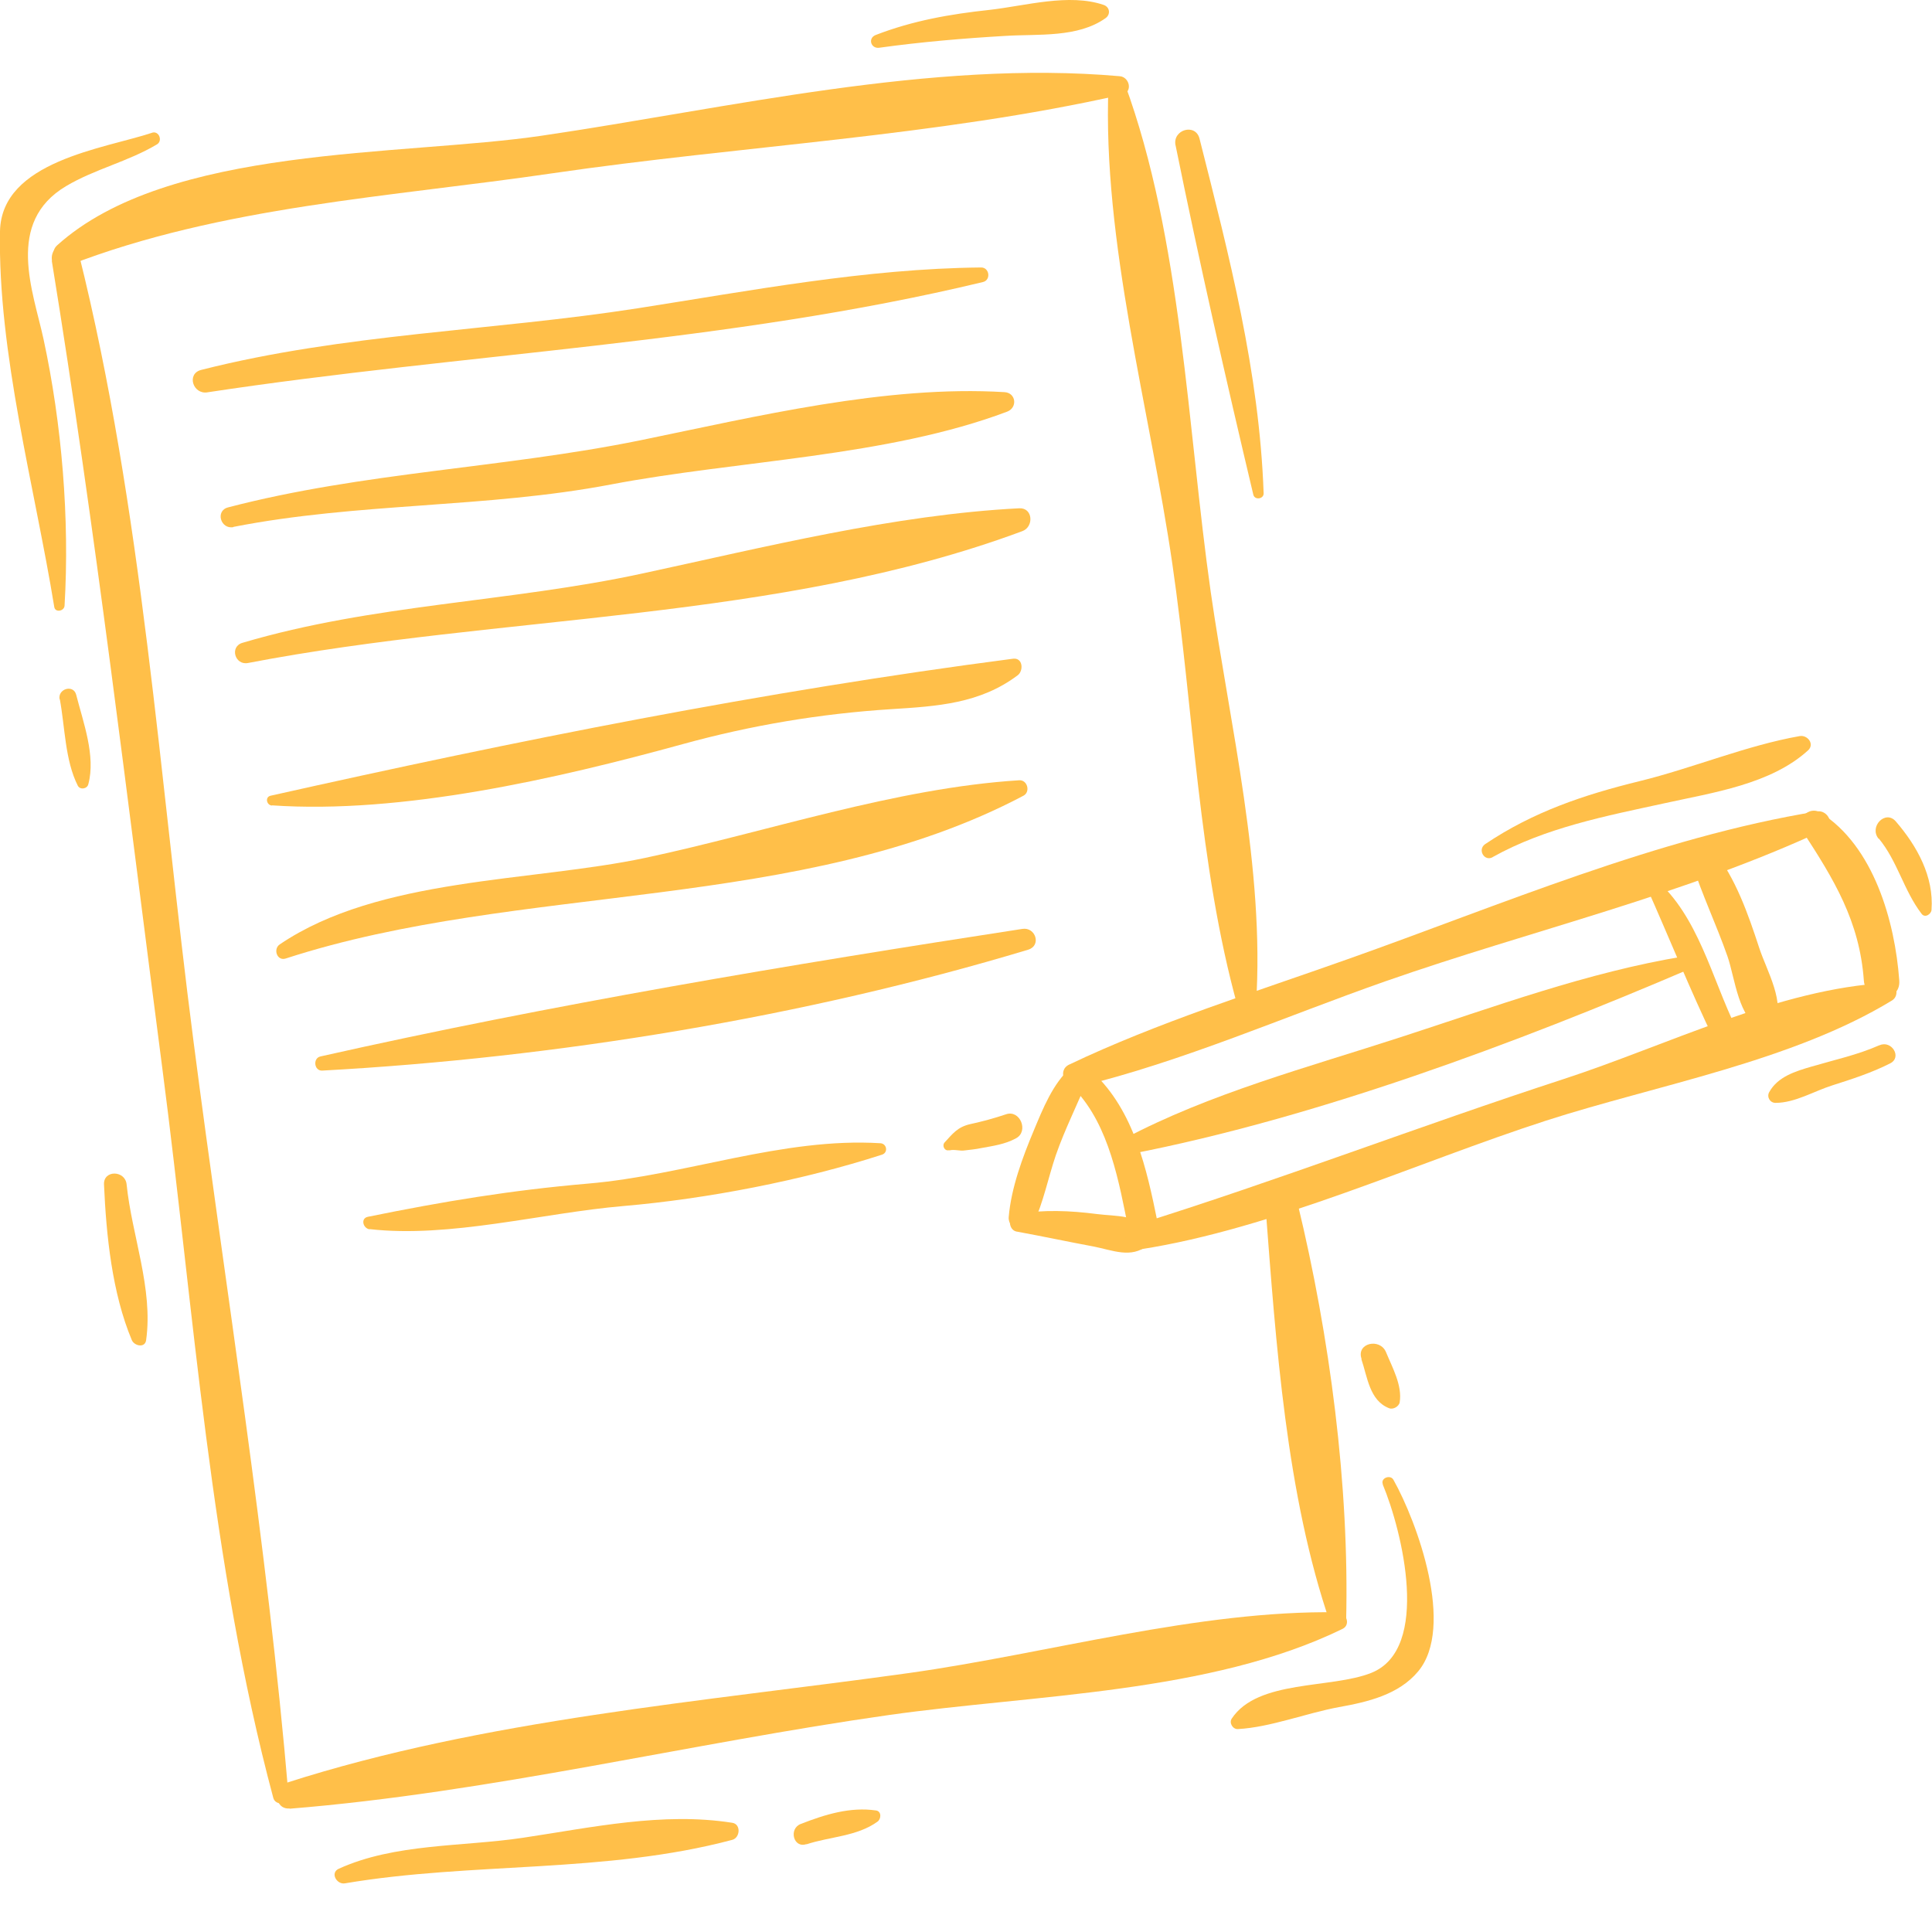 <?xml version="1.0" encoding="UTF-8"?> <svg xmlns="http://www.w3.org/2000/svg" width="72" height="72" viewBox="0 0 72 72" fill="none"><g clip-path="url(#clip0_224_10604)"><path d="M39.906 39.789C39.238 40.374 38.862 41.327 38.527 42.129C38.11 43.123 37.683 44.268 37.592 45.354C37.55 45.839 38.302 46.039 38.511 45.605C38.887 44.803 39.062 43.892 39.346 43.056C39.689 42.062 40.165 41.151 40.549 40.174C40.708 39.781 40.157 39.564 39.898 39.789H39.906Z" fill="#FFBF49"></path><path d="M37.889 45.897C38.842 46.072 39.786 46.273 40.73 46.449C41.466 46.59 42.151 46.916 42.778 46.407C42.92 46.298 42.936 46.047 42.844 45.905C42.418 45.254 41.608 45.337 40.889 45.245C39.853 45.112 38.917 45.078 37.881 45.237C37.547 45.287 37.564 45.83 37.881 45.897H37.889Z" fill="#FFBF49"></path><path d="M40.2 40.5C44.094 39.556 47.879 37.884 51.647 36.564C57.045 34.676 62.819 33.339 67.999 30.916C68.409 30.724 68.1 30.172 67.715 30.239C61.774 31.208 55.892 33.74 50.227 35.745C46.768 36.974 43.166 38.093 39.849 39.672C39.365 39.898 39.716 40.617 40.2 40.5Z" fill="#FFBF49"></path><path d="M42.504 46.558C47.459 45.789 52.79 43.324 57.619 41.762C61.747 40.433 66.785 39.556 70.512 37.283C70.796 37.108 70.696 36.615 70.337 36.631C66.334 36.832 62.065 38.979 58.288 40.208C52.924 41.954 47.618 44.001 42.254 45.672C41.685 45.847 41.928 46.633 42.496 46.549L42.504 46.558Z" fill="#FFBF49"></path><path d="M67.162 30.957C68.34 32.762 69.301 34.325 69.46 36.539C69.518 37.383 70.847 37.391 70.78 36.539C70.621 34.341 69.827 31.525 67.838 30.28C67.421 30.021 66.886 30.54 67.162 30.957Z" fill="#FFBF49"></path><path d="M63.052 32.161C63.428 33.339 63.971 34.475 64.38 35.645C64.665 36.472 64.782 37.976 65.667 38.361C65.826 38.427 66.01 38.411 66.102 38.244C66.578 37.4 65.834 36.171 65.559 35.319C65.149 34.066 64.681 32.721 63.854 31.684C63.545 31.3 62.902 31.718 63.044 32.161H63.052Z" fill="#FFBF49"></path><path d="M61.347 33.021C62.2 34.926 62.977 36.881 63.887 38.761C64.146 39.296 64.949 38.828 64.69 38.293C63.795 36.455 63.286 34.132 61.69 32.762C61.498 32.595 61.247 32.803 61.347 33.021Z" fill="#FFBF49"></path><path d="M40.069 40.617C41.34 41.962 41.707 44.068 42.058 45.831C42.2 46.532 43.278 46.232 43.136 45.538C42.735 43.558 42.259 41.394 40.73 39.965C40.295 39.556 39.66 40.182 40.069 40.625V40.617Z" fill="#FFBF49"></path><path d="M42.137 43.006C49.055 41.661 56.508 38.878 62.984 36.104C63.276 35.979 63.051 35.586 62.783 35.636C59.157 36.23 55.656 37.533 52.172 38.661C48.755 39.772 45.078 40.75 41.895 42.438C41.569 42.613 41.803 43.064 42.137 43.006Z" fill="#FFBF49"></path><path d="M1.93 9.718C3.559 19.736 4.746 29.813 6.058 39.881C7.228 48.863 7.837 58.238 10.185 67.003C10.269 67.312 10.779 67.254 10.754 66.928C9.96 57.52 8.422 48.161 7.211 38.803C5.949 29.086 5.314 18.976 2.933 9.442C2.766 8.782 1.83 9.074 1.938 9.718H1.93Z" fill="#FFBF49"></path><path d="M2.548 9.893C8.263 7.678 14.547 7.344 20.588 6.458C27.607 5.431 34.901 5.088 41.819 3.526C42.229 3.434 42.095 2.865 41.727 2.84C34.709 2.222 27.139 4.035 20.203 5.055C14.948 5.832 6.275 5.397 2.122 9.149C1.804 9.433 2.139 10.051 2.556 9.893H2.548Z" fill="#FFBF49"></path><path d="M41.31 3.192C41.076 9.007 42.856 15.274 43.691 21.023C44.477 26.42 44.661 32.252 46.123 37.508C46.231 37.901 46.783 37.801 46.808 37.416C47.142 32.42 45.83 26.988 45.12 22.059C44.251 15.959 44.042 8.899 41.912 3.108C41.795 2.782 41.318 2.832 41.302 3.192H41.31Z" fill="#FFBF49"></path><path d="M47.166 45.02C47.551 50.024 47.927 55.723 49.581 60.511C49.69 60.828 50.158 60.778 50.166 60.435C50.291 55.355 49.556 49.799 48.361 44.861C48.202 44.201 47.108 44.334 47.166 45.02Z" fill="#FFBF49"></path><path d="M10.796 67.405C18.258 66.803 25.72 64.965 33.139 63.912C38.512 63.152 45.104 63.11 50.034 60.703C50.343 60.553 50.176 60.093 49.867 60.085C44.645 60.002 39.055 61.623 33.874 62.349C26.212 63.419 18.041 64.071 10.663 66.444C10.161 66.603 10.228 67.438 10.788 67.396L10.796 67.405Z" fill="#FFBF49"></path><path d="M7.722 14.622C17.355 13.16 27.107 12.8 36.632 10.511C36.941 10.436 36.874 9.96 36.557 9.968C32.279 10.01 27.984 10.829 23.764 11.489C18.35 12.332 12.818 12.433 7.496 13.786C6.944 13.928 7.187 14.706 7.73 14.622H7.722Z" fill="#FFBF49"></path><path d="M8.699 19.636C13.345 18.725 18.108 18.942 22.762 18.056C27.499 17.154 33.056 17.029 37.534 15.341C37.927 15.19 37.868 14.639 37.434 14.614C33.014 14.346 28.176 15.525 23.856 16.41C18.768 17.446 13.52 17.597 8.499 18.909C8.014 19.034 8.223 19.736 8.699 19.644V19.636Z" fill="#FFBF49"></path><path d="M9.248 24.707C18.673 22.894 29.026 23.17 38.1 19.794C38.534 19.636 38.501 18.917 37.983 18.942C33.312 19.184 28.508 20.388 23.937 21.373C18.991 22.443 13.911 22.51 9.039 23.955C8.546 24.097 8.755 24.808 9.248 24.707Z" fill="#FFBF49"></path><path d="M10.134 30.013C14.972 30.347 20.762 29.019 25.441 27.732C27.99 27.03 30.572 26.596 33.22 26.428C34.942 26.32 36.521 26.22 37.925 25.167C38.15 25 38.125 24.507 37.758 24.548C28.449 25.76 19.258 27.598 10.084 29.654C9.867 29.704 9.933 30.005 10.134 30.021V30.013Z" fill="#FFBF49"></path><path d="M10.651 35.72C19.391 32.879 29.894 34.016 38.141 29.654C38.409 29.512 38.292 29.061 37.983 29.078C33.353 29.37 28.599 30.999 24.054 31.969C19.801 32.871 14.127 32.687 10.426 35.194C10.167 35.369 10.326 35.829 10.651 35.72Z" fill="#FFBF49"></path><path d="M12.008 39.898C20.715 39.421 29.965 37.909 38.312 35.394C38.821 35.244 38.596 34.542 38.103 34.617C29.413 35.954 20.514 37.441 11.941 39.371C11.649 39.438 11.708 39.914 12.008 39.898Z" fill="#FFBF49"></path><path d="M13.77 45.805C16.761 46.148 20.203 45.204 23.236 44.945C26.353 44.677 29.896 43.992 32.87 43.031C33.104 42.956 33.054 42.622 32.812 42.605C29.169 42.38 25.543 43.8 21.916 44.109C19.017 44.36 16.552 44.769 13.711 45.346C13.427 45.404 13.527 45.78 13.778 45.814L13.77 45.805Z" fill="#FFBF49"></path><path d="M35.383 42.872C35.567 42.822 35.776 42.905 35.959 42.872C36.16 42.847 36.361 42.83 36.553 42.788C37.004 42.705 37.455 42.646 37.864 42.421C38.349 42.162 38.015 41.343 37.489 41.527C37.046 41.677 36.611 41.794 36.152 41.894C35.684 42.003 35.508 42.245 35.207 42.571C35.09 42.696 35.207 42.914 35.374 42.864L35.383 42.872Z" fill="#FFBF49"></path><path d="M5.673 4.946C3.885 5.54 0.05 5.999 -0 8.623C-0.084 13.152 1.295 18.157 2.022 22.618C2.055 22.844 2.398 22.777 2.406 22.568C2.598 19.343 2.306 15.8 1.621 12.633C1.236 10.854 0.184 8.289 2.465 6.935C3.534 6.3 4.771 6.024 5.849 5.381C6.074 5.247 5.924 4.863 5.665 4.946H5.673Z" fill="#FFBF49"></path><path d="M2.23 26.061C2.422 27.097 2.422 28.333 2.898 29.278C2.982 29.445 3.249 29.403 3.291 29.227C3.575 28.175 3.099 26.913 2.84 25.894C2.739 25.492 2.146 25.668 2.221 26.061H2.23Z" fill="#FFBF49"></path><path d="M12.859 70.186C17.614 69.384 22.552 69.827 27.289 68.566C27.582 68.49 27.624 67.981 27.289 67.93C24.699 67.521 22.05 68.106 19.477 68.49C17.246 68.825 14.714 68.691 12.625 69.643C12.291 69.794 12.55 70.245 12.859 70.186Z" fill="#FFBF49"></path><path d="M30.052 68.733C30.937 68.441 31.932 68.441 32.7 67.889C32.842 67.789 32.859 67.505 32.65 67.471C31.681 67.329 30.745 67.622 29.843 67.973C29.383 68.148 29.567 68.892 30.052 68.725V68.733Z" fill="#FFBF49"></path><path d="M51.528 55.314C52.255 57.052 53.333 61.447 51.11 62.341C49.615 62.942 46.874 62.583 45.905 64.045C45.796 64.204 45.938 64.446 46.13 64.438C47.35 64.371 48.671 63.845 49.899 63.619C50.968 63.427 52.121 63.16 52.848 62.291C54.235 60.636 52.815 56.726 51.929 55.147C51.812 54.938 51.436 55.088 51.536 55.314H51.528Z" fill="#FFBF49"></path><path d="M50.734 50.651C50.96 51.312 51.035 52.197 51.77 52.481C51.92 52.54 52.138 52.414 52.163 52.256C52.263 51.629 51.887 50.961 51.653 50.392C51.428 49.849 50.533 50.05 50.742 50.643L50.734 50.651Z" fill="#FFBF49"></path><path d="M43.808 5.406C44.694 9.768 45.679 14.104 46.707 18.433C46.757 18.65 47.1 18.6 47.092 18.383C46.933 13.862 45.805 9.526 44.702 5.164C44.551 4.579 43.691 4.83 43.808 5.415V5.406Z" fill="#FFBF49"></path><path d="M32.761 1.78C34.323 1.563 35.902 1.429 37.481 1.337C38.701 1.262 40.164 1.412 41.2 0.677C41.392 0.543 41.367 0.268 41.133 0.184C39.838 -0.259 38.217 0.217 36.88 0.368C35.401 0.527 34.022 0.769 32.635 1.304C32.334 1.421 32.451 1.822 32.769 1.78H32.761Z" fill="#FFBF49"></path><path d="M55.622 31.944C57.594 30.841 59.867 30.406 62.056 29.93C63.836 29.537 65.991 29.228 67.379 27.966C67.638 27.732 67.362 27.381 67.069 27.432C65.081 27.782 63.084 28.626 61.103 29.111C59.023 29.621 57.135 30.256 55.346 31.459C55.054 31.66 55.313 32.119 55.63 31.944H55.622Z" fill="#FFBF49"></path><path d="M70.018 31.25C70.72 32.102 70.946 33.188 71.614 34.057C71.74 34.224 71.974 34.065 71.982 33.907C72.074 32.67 71.447 31.534 70.653 30.614C70.269 30.163 69.642 30.807 70.01 31.258L70.018 31.25Z" fill="#FFBF49"></path><path d="M70.036 38.954C69.226 39.313 68.365 39.497 67.513 39.748C66.911 39.923 66.251 40.124 65.934 40.7C65.833 40.876 65.959 41.101 66.168 41.101C66.894 41.101 67.596 40.667 68.281 40.45C69.017 40.215 69.744 39.982 70.437 39.631C70.897 39.405 70.496 38.753 70.045 38.954H70.036Z" fill="#FFBF49"></path><path d="M3.876 44.143C3.959 46.031 4.176 48.187 4.912 49.941C5.004 50.159 5.405 50.251 5.446 49.941C5.714 48.028 4.912 46.039 4.719 44.143C4.669 43.608 3.85 43.591 3.876 44.143Z" fill="#FFBF49"></path></g><defs><clipPath id="clip0_224_10604"><rect width="72" height="72" fill="white"></rect></clipPath></defs></svg> 